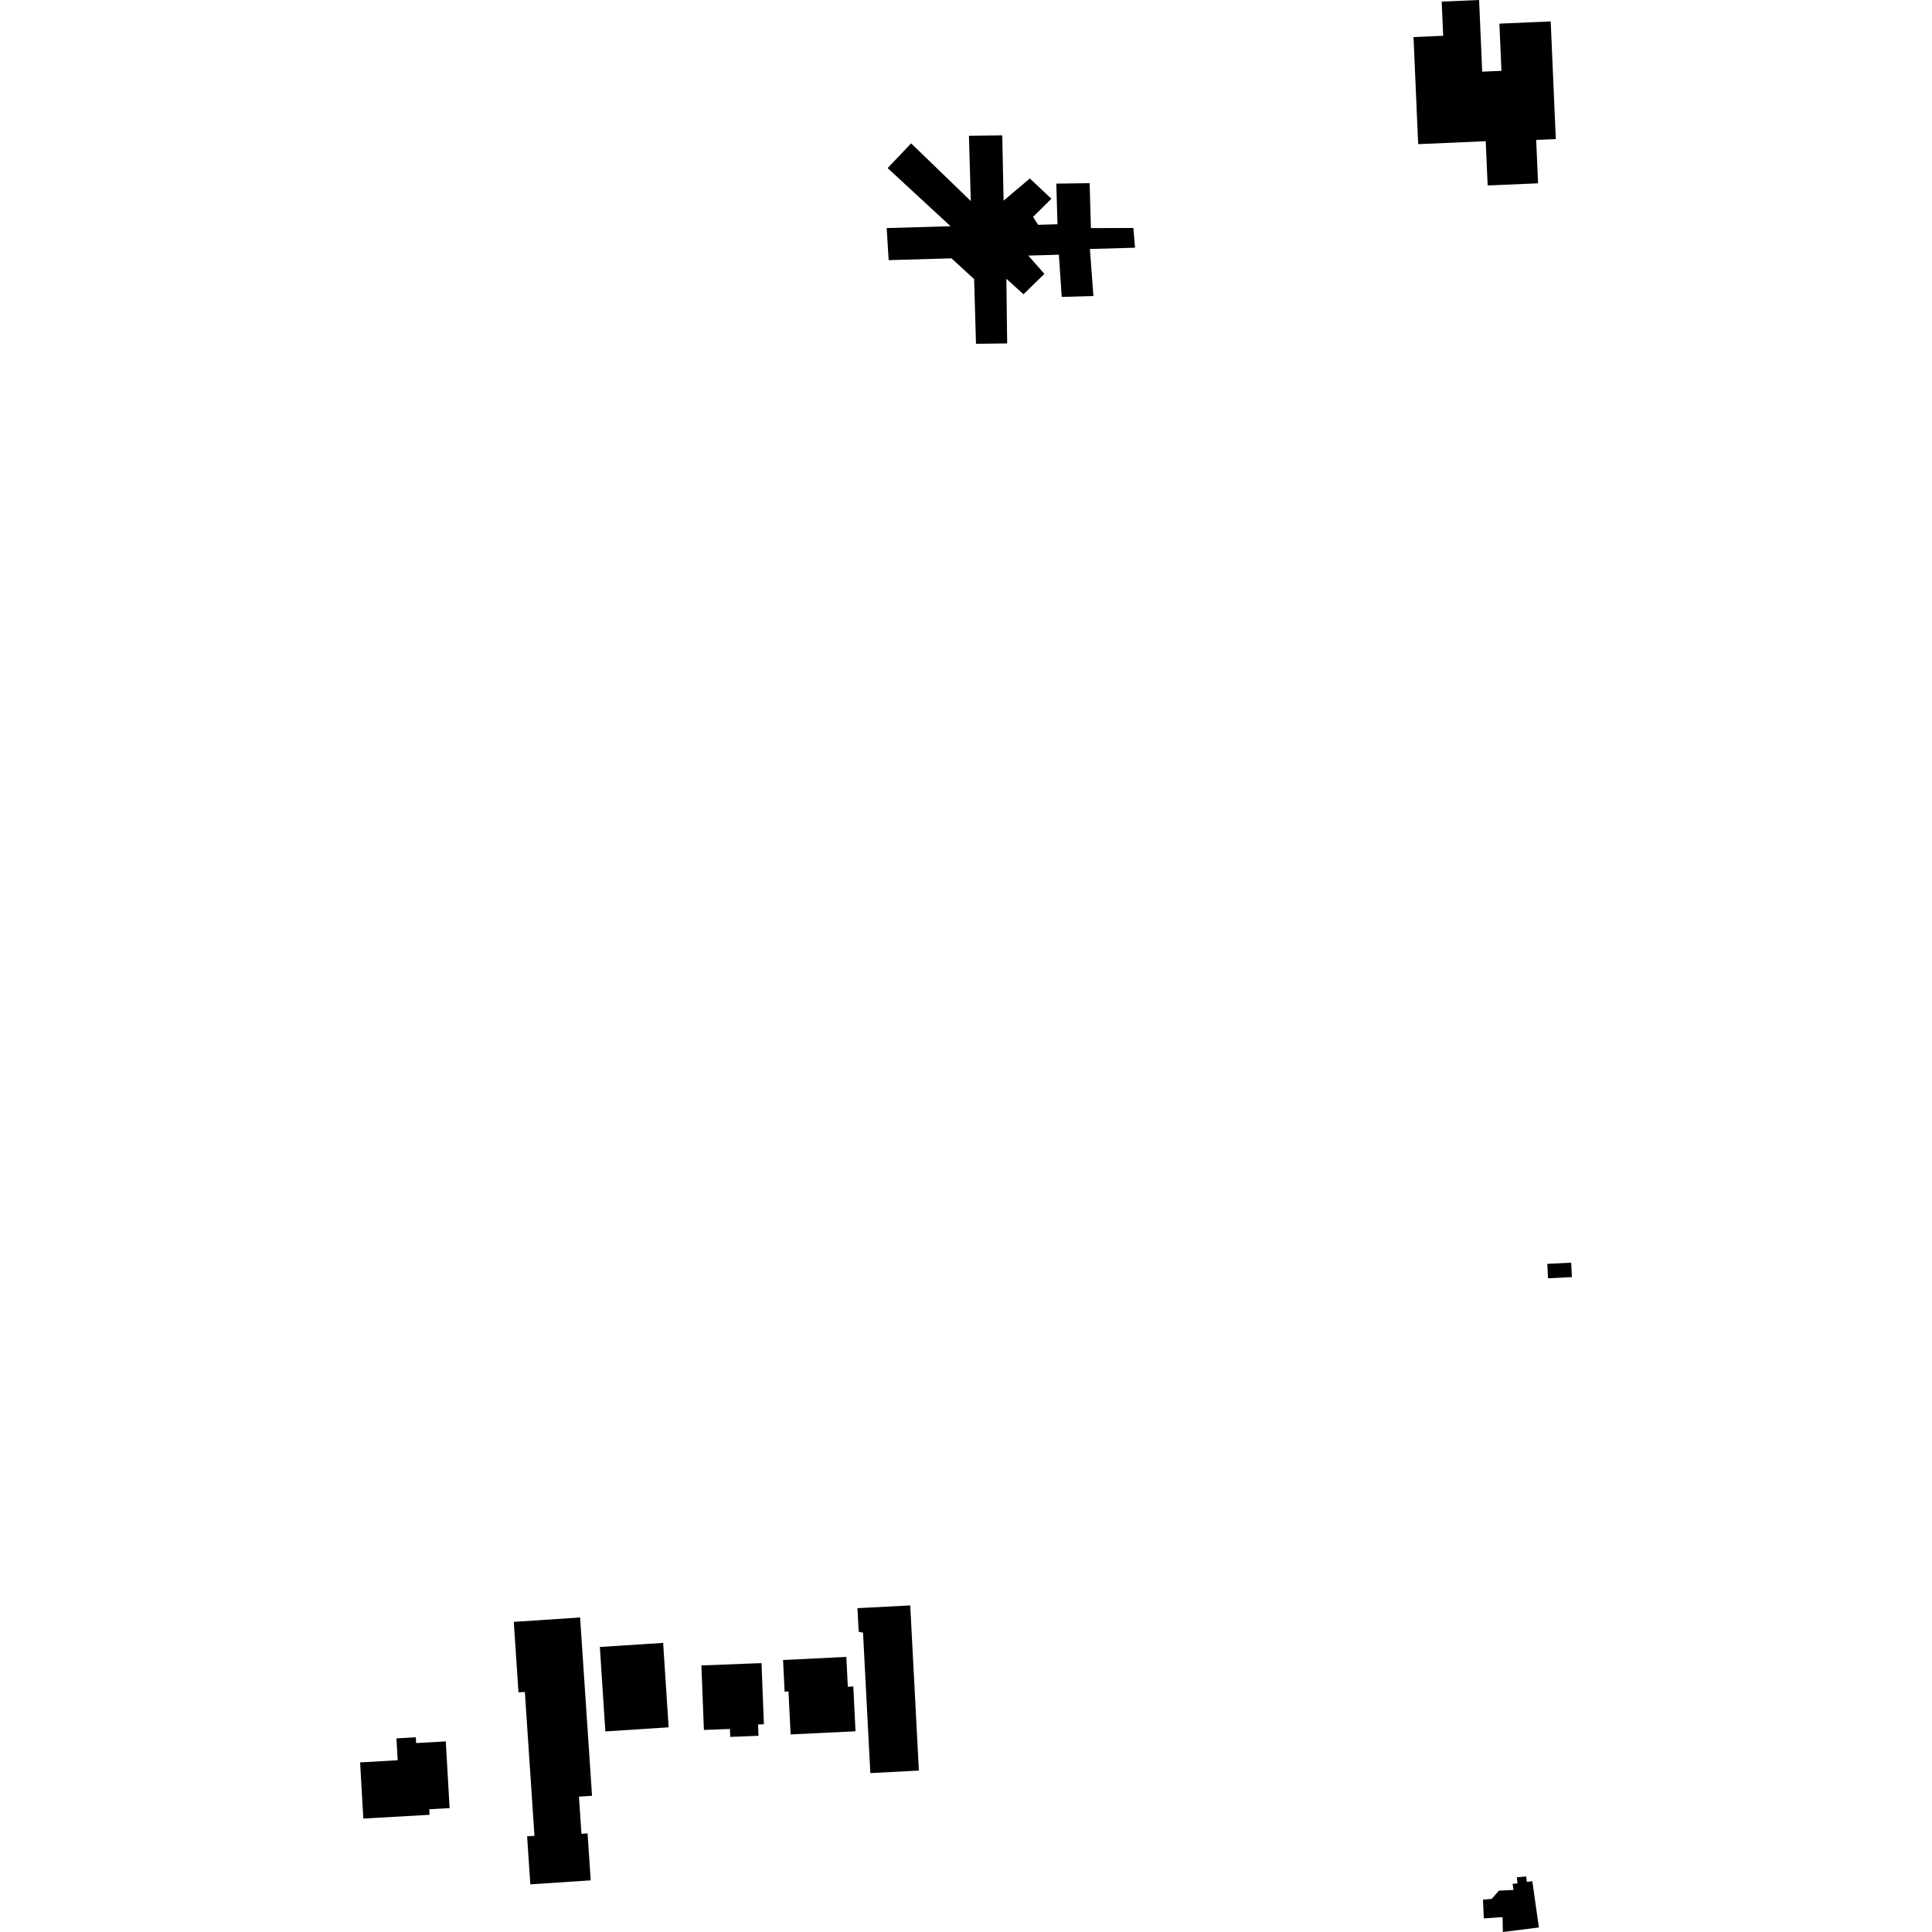 <?xml version="1.0" encoding="utf-8" standalone="no"?>
<!DOCTYPE svg PUBLIC "-//W3C//DTD SVG 1.1//EN"
  "http://www.w3.org/Graphics/SVG/1.1/DTD/svg11.dtd">
<!-- Created with matplotlib (https://matplotlib.org/) -->
<svg height="288pt" version="1.1" viewBox="0 0 288 288" width="288pt" xmlns="http://www.w3.org/2000/svg" xmlns:xlink="http://www.w3.org/1999/xlink">
 <defs>
  <style type="text/css">
*{stroke-linecap:butt;stroke-linejoin:round;}
  </style>
 </defs>
 <g id="figure_1">
  <g id="patch_1">
   <path d="M 0 288 
L 288 288 
L 288 0 
L 0 0 
z
" style="fill:none;opacity:0;"/>
  </g>
  <g id="axes_1">
   <g id="PatchCollection_1">
    <path clip-path="url(#p79fbc39c79)" d="M 230.653 188.399 
L 230.76 190.552 
L 234.319 190.375 
L 234.209 188.222 
L 230.653 188.399 
"/>
    <path clip-path="url(#p79fbc39c79)" d="M 127.818 239.727 
L 135.688 239.318 
L 136.974 263.936 
L 129.74 264.312 
L 128.649 243.381 
L 128.003 243.239 
L 127.818 239.727 
"/>
    <path clip-path="url(#p79fbc39c79)" d="M 116.73 247.454 
L 126.163 246.993 
L 126.383 251.439 
L 127.203 251.397 
L 127.529 258.078 
L 117.855 258.55 
L 117.539 252.142 
L 116.961 252.173 
L 116.73 247.454 
"/>
    <path clip-path="url(#p79fbc39c79)" d="M 104.555 248.264 
L 113.519 247.917 
L 113.874 257.029 
L 113.002 257.062 
L 113.066 258.751 
L 108.858 258.917 
L 108.809 257.732 
L 104.93 257.881 
L 104.555 248.264 
"/>
    <path clip-path="url(#p79fbc39c79)" d="M 89.42 245.513 
L 98.854 244.902 
L 99.672 257.489 
L 90.238 258.1 
L 89.42 245.513 
"/>
    <path clip-path="url(#p79fbc39c79)" d="M 86.473 241.111 
L 88.254 267.695 
L 86.304 267.822 
L 86.675 273.36 
L 87.588 273.301 
L 88.057 280.299 
L 79.055 280.898 
L 78.575 273.735 
L 79.672 273.662 
L 78.238 252.214 
L 77.29 252.275 
L 76.589 241.769 
L 86.473 241.111 
"/>
    <path clip-path="url(#p79fbc39c79)" d="M 53.681 262.718 
L 59.282 262.397 
L 59.096 259.139 
L 61.983 258.974 
L 62.032 259.837 
L 66.452 259.587 
L 67.021 269.531 
L 63.988 269.704 
L 64.035 270.53 
L 54.16 271.09 
L 53.681 262.718 
"/>
    <path clip-path="url(#p79fbc39c79)" d="M 149.404 20.182 
L 149.605 29.909 
L 153.516 26.605 
L 156.728 29.626 
L 154 32.335 
L 154.754 33.511 
L 157.637 33.428 
L 157.464 27.371 
L 162.429 27.307 
L 162.622 34.003 
L 168.951 33.982 
L 169.197 36.924 
L 162.469 37.117 
L 162.993 44.125 
L 158.268 44.261 
L 157.848 37.968 
L 153.285 38.099 
L 155.687 40.825 
L 152.569 43.867 
L 150.017 41.546 
L 150.136 51.196 
L 145.489 51.251 
L 145.212 41.605 
L 141.838 38.51 
L 132.471 38.779 
L 132.176 33.998 
L 141.7 33.724 
L 132.319 25.058 
L 135.819 21.369 
L 144.717 29.971 
L 144.438 20.242 
L 149.404 20.182 
"/>
    <path clip-path="url(#p79fbc39c79)" d="M 223.513 3.524 
L 231.16 3.192 
L 231.921 20.731 
L 228.997 20.856 
L 229.278 27.325 
L 221.763 27.649 
L 221.474 21.05 
L 211.405 21.489 
L 210.711 5.527 
L 215.132 5.336 
L 214.911 0.239 
L 220.487 -0 
L 220.949 10.681 
L 223.817 10.557 
L 223.513 3.524 
"/>
    <path clip-path="url(#p79fbc39c79)" d="M 224.03 288 
L 229.4 287.326 
L 228.422 280.435 
L 227.604 280.537 
L 227.499 279.721 
L 226.88 279.776 
L 226.12 279.843 
L 226.206 280.757 
L 225.488 280.819 
L 225.612 281.732 
L 223.452 281.835 
L 222.367 283.06 
L 221.748 283.119 
L 221.068 283.179 
L 221.187 285.968 
L 223.987 285.786 
L 224.03 288 
"/>
   </g>
  </g>
 </g>
 <defs>
  <clipPath id="p79fbc39c79">
   <rect height="288" width="180.638" x="53.681" y="0"/>
  </clipPath>
 </defs>
</svg>
